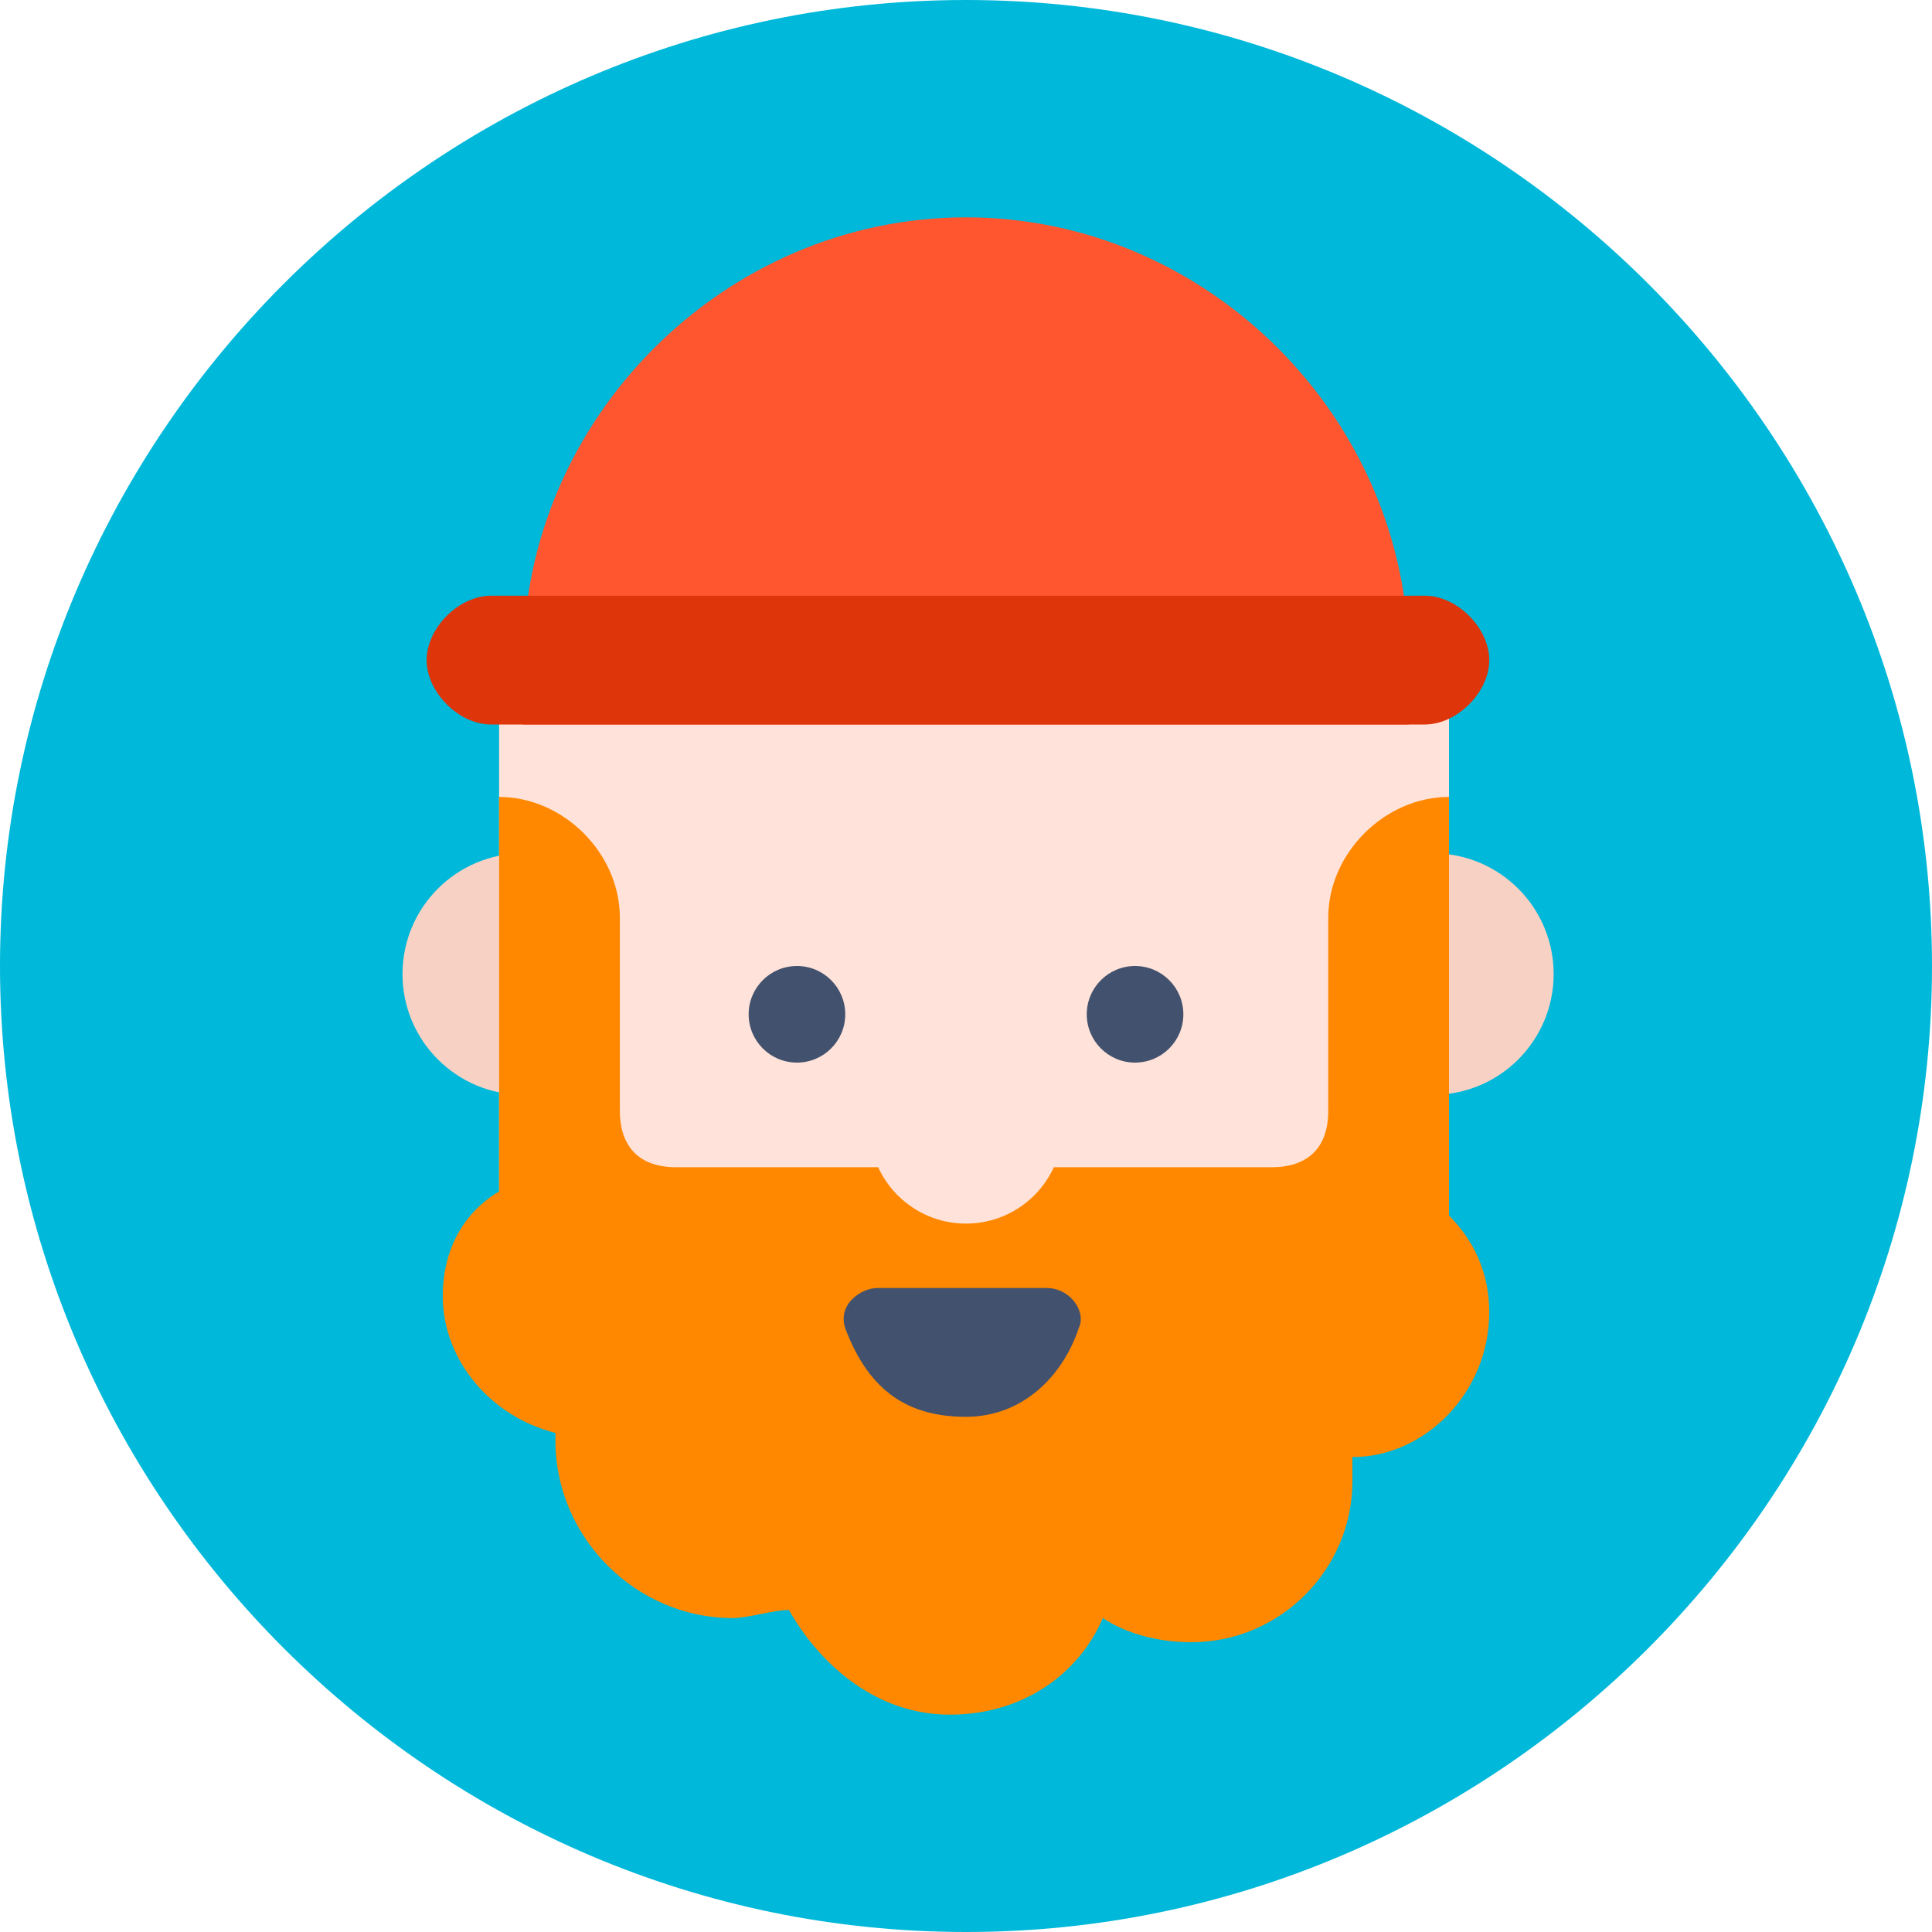 <svg id="Layer_1" xmlns="http://www.w3.org/2000/svg" viewBox="0 0 120 120">
  <style>
    .st1{fill:#f7d1c3}.st2{fill:#ffe2d9}.st4{fill:#42526e}
  </style>
  <path d="M60 120C27 120 0 93 0 60S27 0 60 0s60 27 60 60-27 60-60 60z" fill="#00b8d9"/>
  <circle class="st1" cx="32.5" cy="60.5" r="7.5"/>
  <circle class="st1" cx="89" cy="60.5" r="7.5"/>
  <path class="st2" d="M31 41h59v43.5H31z"/>
  <path d="M92.5 81.5c0-2.5-1-4.5-2.5-6v-26c-4 0-7.5 3.5-7.5 7.5v12c0 2.5-1.5 3.5-3.5 3.5H42c-2.5 0-3.5-1.5-3.5-3.5V57c0-4-3.5-7.5-7.5-7.5V74c-2.5 1.5-3.5 4-3.5 6.5 0 4 3 7.5 7 8.5v.5c0 6 5 11 11 11 1 0 2.5-.5 3.5-.5 2 3.5 5.5 6.5 10 6.5s8-2.5 9.5-6c1.5 1 3.5 1.5 5.5 1.5 5.5 0 10-4.5 10-10v-1.5c4.5 0 8.5-4 8.5-9z" fill="#f80"/>
  <path class="st4" d="M60 88c3.5 0 6-2.5 7-5.5.5-1-.5-2.5-2-2.5H54.5c-1 0-2.5 1-2 2.5 1.5 4 4 5.5 7.5 5.5z"/>
  <circle class="st2" cx="60" cy="70" r="6"/>
  <circle class="st4" cx="49.5" cy="63" r="3"/>
  <circle class="st4" cx="70.5" cy="63" r="3"/>
  <path d="M87.5 45h-55v-4C32.5 26 45 13.5 60 13.5S87.5 26 87.5 41v4z" fill="#ff5630"/>
  <path d="M88.5 45h-58c-2 0-4-2-4-4s2-4 4-4h58c2 0 4 2 4 4s-2 4-4 4z" fill="#de350b"/>
</svg>